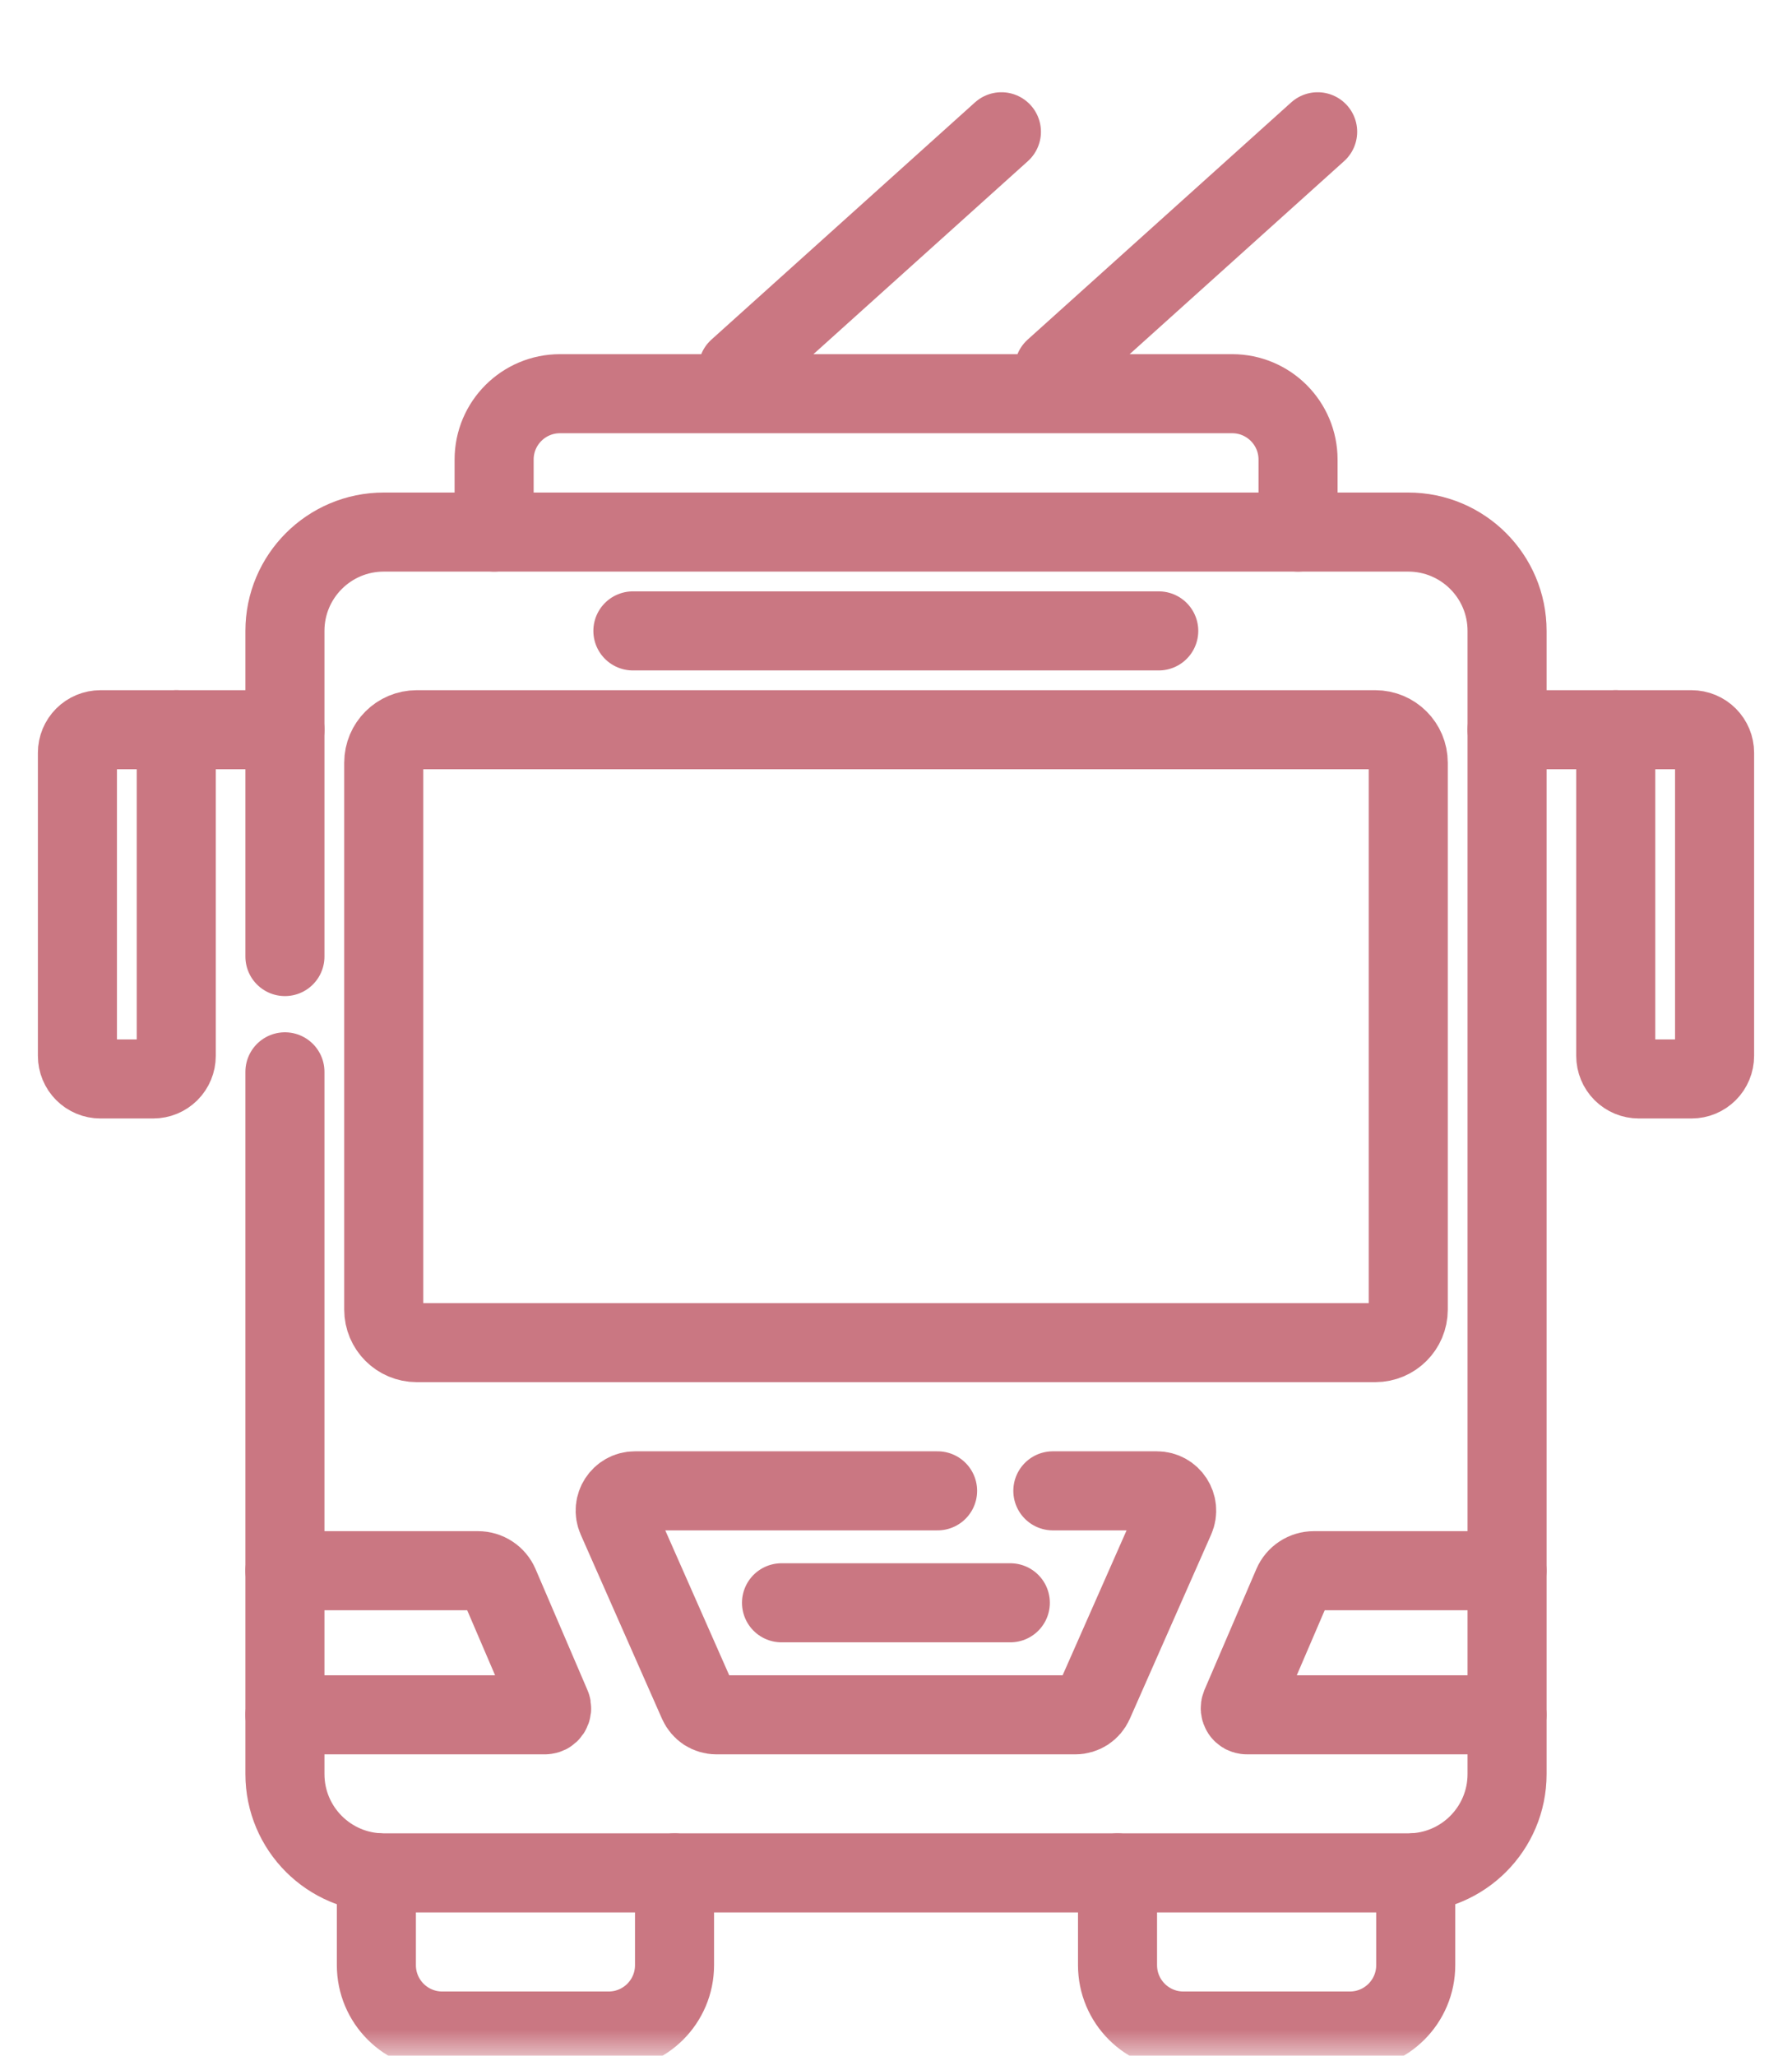 <svg width="34" height="39" viewBox="0 0 34 39" fill="none" xmlns="http://www.w3.org/2000/svg">
<g clip-path="url(#clip0_7062_3073)">
<mask id="mask0_7062_3073" style="mask-type:luminance" maskUnits="userSpaceOnUse" x="0" y="-1" width="34" height="40">
<path d="M33.5 38.5V-0.5H0.5V38.5H33.5Z" fill="white" stroke="white" stroke-width="1"/>
</mask>
<g mask="url(#mask0_7062_3073)">
<path d="M26.861 35.526V37.281C26.861 37.972 26.301 38.531 25.611 38.531H22.453C21.763 38.531 21.203 37.972 21.203 37.281V35.531" stroke="#CA7782" stroke-width="1.5" stroke-miterlimit="10" stroke-linecap="round" stroke-linejoin="round"/>
<path d="M12.798 35.531V37.281C12.798 37.972 12.238 38.531 11.548 38.531H8.391C7.701 38.531 7.141 37.972 7.141 37.281V35.526" stroke="#CA7782" stroke-width="1.5" stroke-miterlimit="10" stroke-linecap="round" stroke-linejoin="round"/>
<path d="M5.406 18.147V11.969C5.406 10.933 6.246 10.094 7.281 10.094H26.719C27.754 10.094 28.594 10.933 28.594 11.969V33.656C28.594 34.692 27.754 35.531 26.719 35.531H7.281C6.246 35.531 5.406 34.692 5.406 33.656V20.334" stroke="#CA7782" stroke-width="1.5" stroke-miterlimit="10" stroke-linecap="round" stroke-linejoin="round"/>
<path d="M9.375 10.094V8.719C9.375 8.028 9.935 7.469 10.625 7.469H23.378C24.068 7.469 24.628 8.028 24.628 8.719V10.094" stroke="#CA7782" stroke-width="1.5" stroke-miterlimit="10" stroke-linecap="round" stroke-linejoin="round"/>
<path d="M26.094 25.471H7.906C7.561 25.471 7.281 25.191 7.281 24.846V14.469C7.281 14.124 7.561 13.844 7.906 13.844H26.094C26.439 13.844 26.719 14.124 26.719 14.469V24.846C26.719 25.191 26.439 25.471 26.094 25.471Z" stroke="#CA7782" stroke-width="1.5" stroke-miterlimit="10" stroke-linecap="round" stroke-linejoin="round"/>
<path d="M12.008 11.969H21.985" stroke="#CA7782" stroke-width="1.5" stroke-miterlimit="10" stroke-linecap="round" stroke-linejoin="round"/>
<path d="M19.976 28.283H21.95C22.221 28.283 22.402 28.562 22.293 28.81L20.749 32.308C20.719 32.374 20.671 32.431 20.61 32.471C20.549 32.51 20.478 32.532 20.406 32.532H13.591C13.519 32.532 13.447 32.51 13.386 32.471C13.326 32.431 13.278 32.374 13.248 32.308L11.704 28.81C11.595 28.562 11.776 28.283 12.047 28.283H17.789" stroke="#CA7782" stroke-width="1.5" stroke-miterlimit="10" stroke-linecap="round" stroke-linejoin="round"/>
<path d="M28.592 32.532H23.656C23.636 32.532 23.615 32.526 23.597 32.517C23.579 32.507 23.563 32.493 23.552 32.475C23.541 32.458 23.534 32.438 23.532 32.418C23.53 32.397 23.533 32.376 23.541 32.357L24.526 30.063C24.56 29.984 24.616 29.917 24.688 29.87C24.759 29.823 24.843 29.798 24.928 29.798H28.592" stroke="#CA7782" stroke-width="1.5" stroke-miterlimit="10" stroke-linecap="round" stroke-linejoin="round"/>
<path d="M5.406 32.532H10.341C10.362 32.532 10.383 32.526 10.401 32.517C10.419 32.507 10.434 32.493 10.446 32.475C10.457 32.458 10.464 32.438 10.466 32.418C10.468 32.397 10.465 32.376 10.456 32.357L9.472 30.063C9.438 29.984 9.382 29.917 9.31 29.87C9.239 29.823 9.155 29.798 9.069 29.798H5.406" stroke="#CA7782" stroke-width="1.5" stroke-miterlimit="10" stroke-linecap="round" stroke-linejoin="round"/>
<path d="M32.094 20.469H31.094C30.978 20.469 30.866 20.423 30.784 20.341C30.702 20.259 30.656 20.147 30.656 20.031V13.844H32.094C32.21 13.844 32.321 13.89 32.403 13.972C32.485 14.054 32.531 14.165 32.531 14.281V20.031C32.531 20.147 32.485 20.259 32.403 20.341C32.321 20.423 32.21 20.469 32.094 20.469Z" stroke="#CA7782" stroke-width="1.5" stroke-miterlimit="10" stroke-linecap="round" stroke-linejoin="round"/>
<path d="M30.656 13.844H28.594" stroke="#CA7782" stroke-width="1.5" stroke-miterlimit="10" stroke-linecap="round" stroke-linejoin="round"/>
<path d="M1.906 20.469H2.906C3.022 20.469 3.134 20.423 3.216 20.341C3.298 20.259 3.344 20.147 3.344 20.031V13.844H1.906C1.79 13.844 1.679 13.89 1.597 13.972C1.515 14.054 1.469 14.165 1.469 14.281V20.031C1.469 20.147 1.515 20.259 1.597 20.341C1.679 20.423 1.79 20.469 1.906 20.469Z" stroke="#CA7782" stroke-width="1.5" stroke-miterlimit="10" stroke-linecap="round" stroke-linejoin="round"/>
<path d="M3.344 13.844H5.406" stroke="#CA7782" stroke-width="1.5" stroke-miterlimit="10" stroke-linecap="round" stroke-linejoin="round"/>
<path d="M14.828 30.407H19.169" stroke="#CA7782" stroke-width="1.5" stroke-miterlimit="10" stroke-linecap="round" stroke-linejoin="round"/>
<path d="M14 7L19 2.5" stroke="#CA7782" stroke-width="1.5" stroke-miterlimit="10" stroke-linecap="round" stroke-linejoin="round"/>
<path d="M20 7L25 2.5" stroke="#CA7782" stroke-width="1.5" stroke-miterlimit="10" stroke-linecap="round" stroke-linejoin="round"/>
</g>
</g>
<defs>
<clipPath id="clip0_7062_3073">
<rect width="34" height="39" fill="white"/>
</clipPath>
</defs>
</svg>
